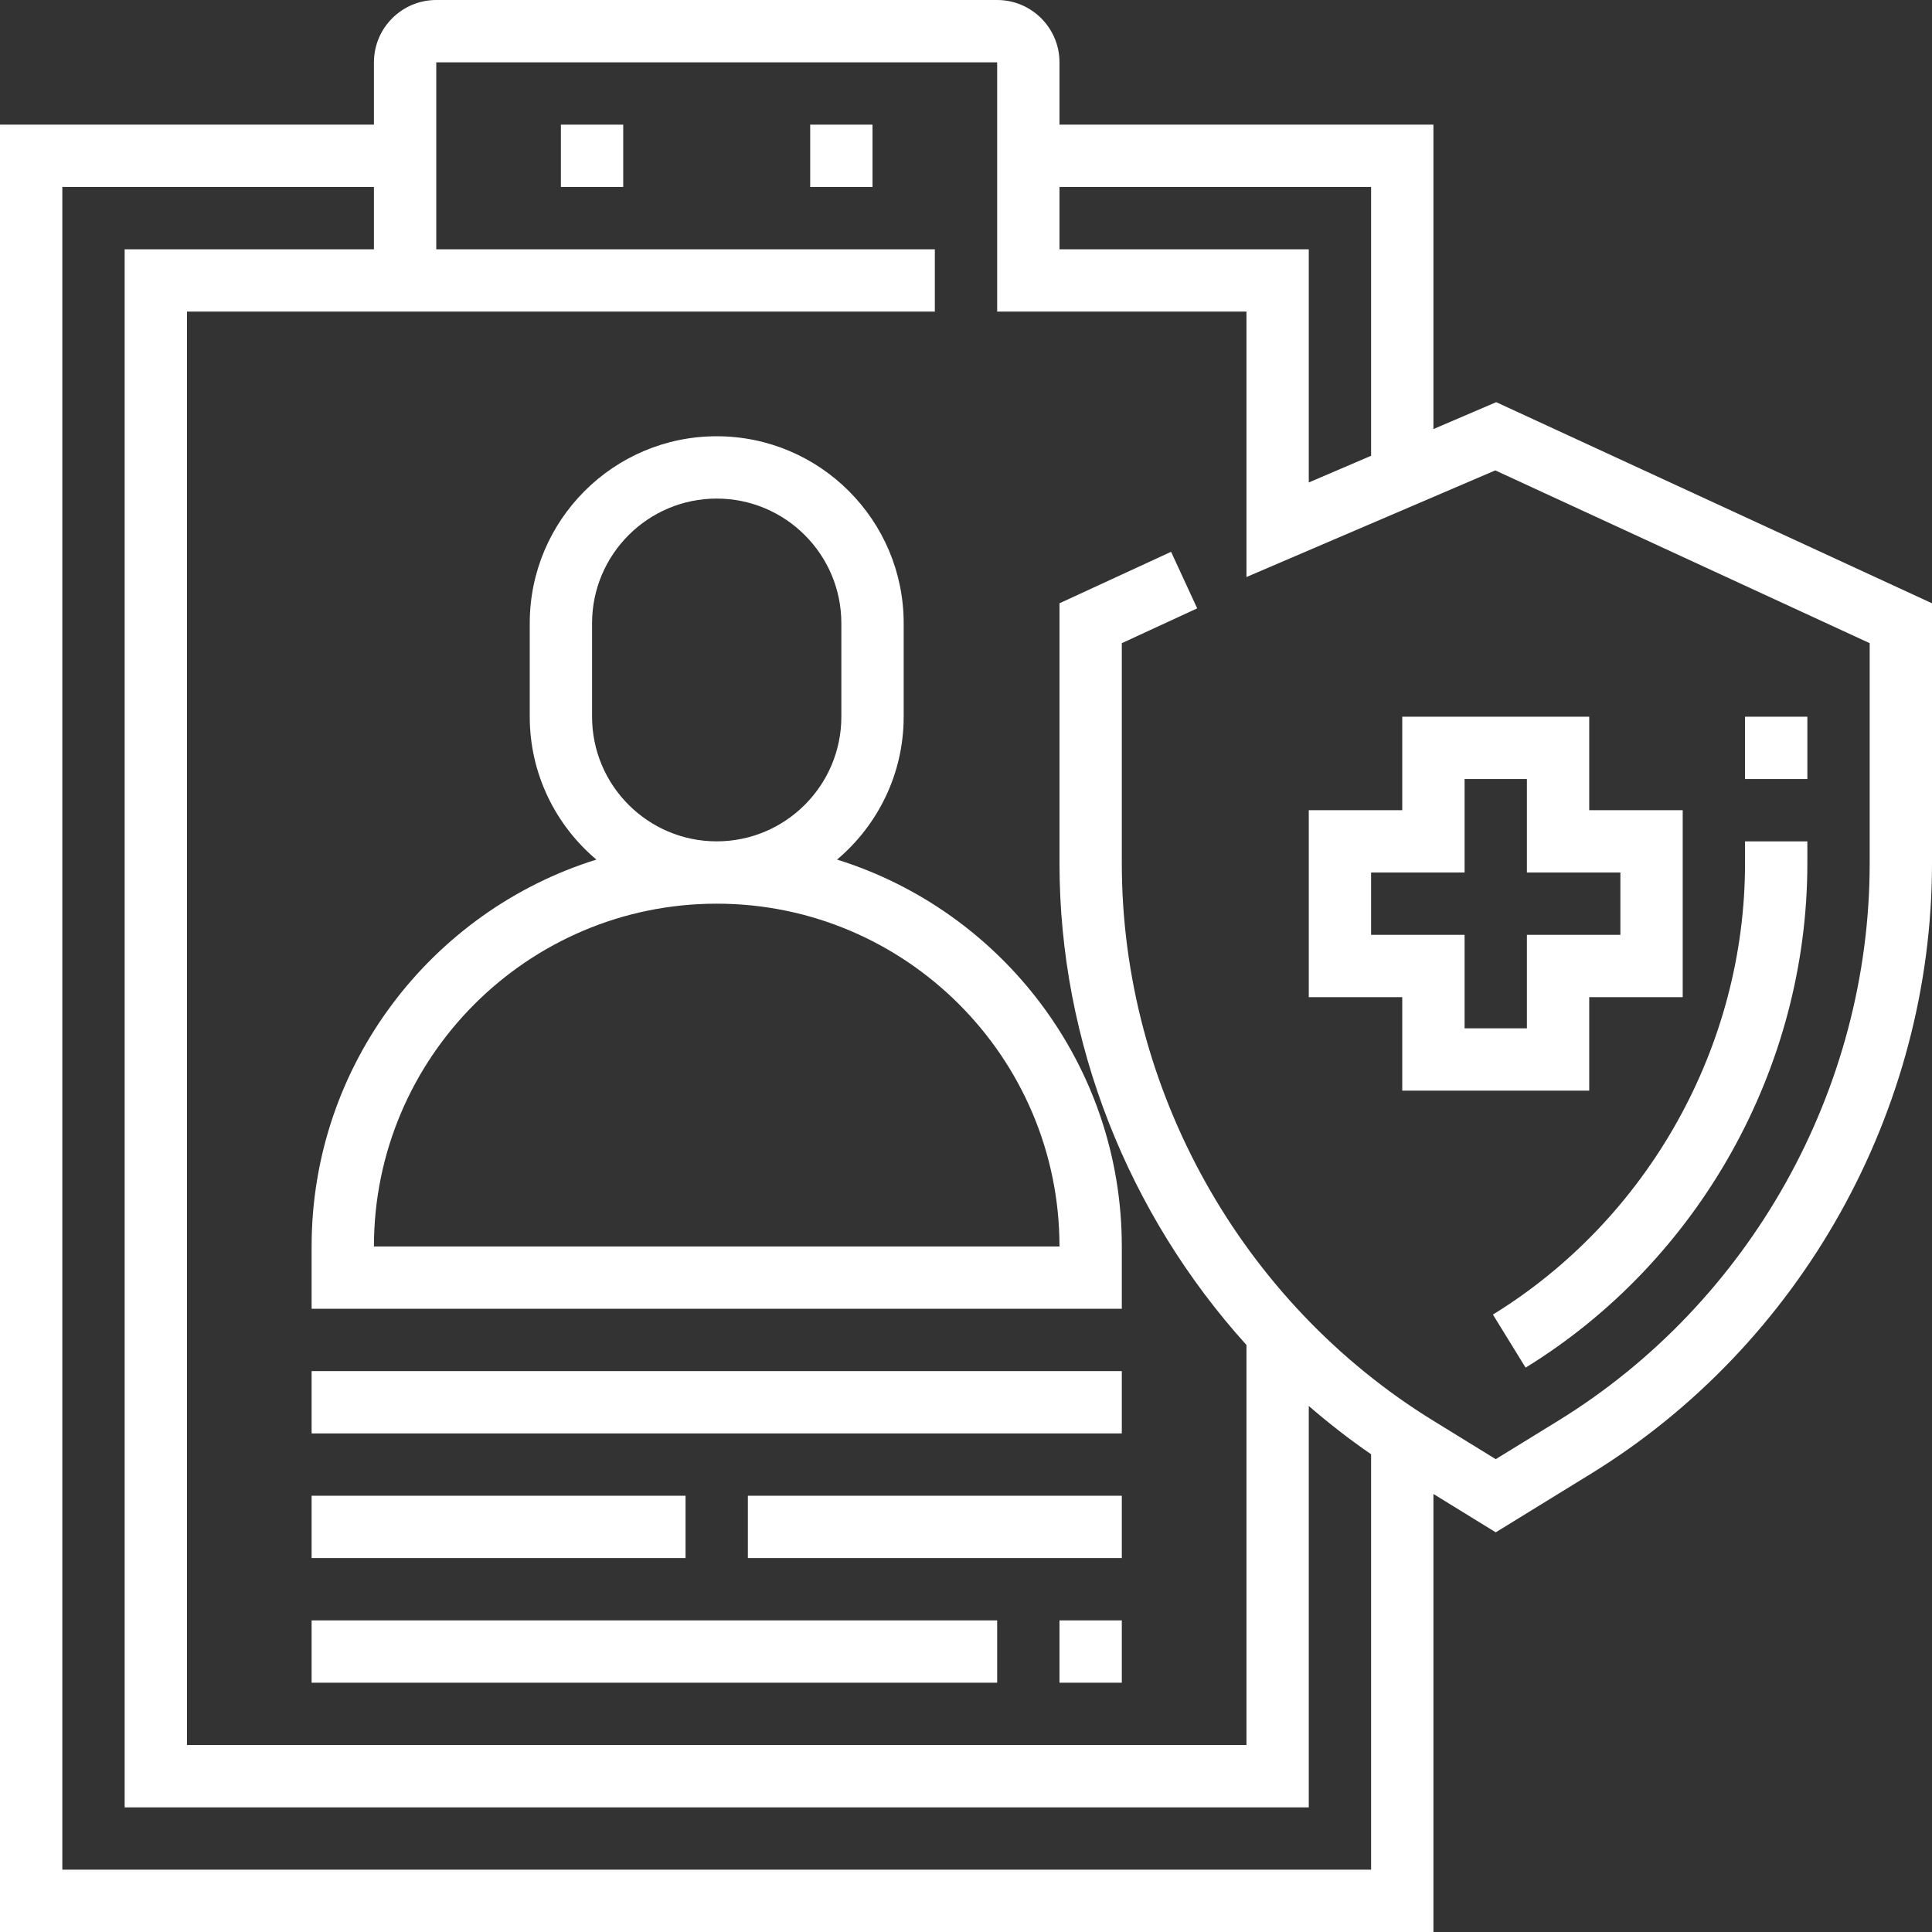 <?xml version="1.0" encoding="UTF-8"?> <svg xmlns="http://www.w3.org/2000/svg" height="512px" viewBox="0 0 496 496" width="512px" class=""><rect x="0" y="0" width="496" height="496" fill="#333333" stroke="none"/><g><path d="m144 32h16v16h-16zm0 0" data-original="#000000" class="active-path" data-old_color="#000000" fill="#FFFFFF"></path><path d="m208 32h16v16h-16zm0 0" data-original="#000000" class="active-path" data-old_color="#000000" fill="#FFFFFF"></path><path d="m214.895 220.68c10.441-8.809 17.105-21.977 17.105-36.68v-24c0-26.473-21.527-48-48-48s-48 21.527-48 48v24c0 14.703 6.664 27.871 17.105 36.68-42.305 13.191-73.105 52.727-73.105 99.32v16h208v-16c0-46.594-30.801-86.129-73.105-99.32zm-62.895-36.68v-24c0-17.648 14.352-32 32-32s32 14.352 32 32v24c0 17.648-14.352 32-32 32s-32-14.352-32-32zm-56 136c0-48.52 39.48-88 88-88s88 39.48 88 88zm0 0" data-original="#000000" class="active-path" data-old_color="#000000" fill="#FFFFFF"></path><path d="m80 352h208v16h-208zm0 0" data-original="#000000" class="active-path" data-old_color="#000000" fill="#FFFFFF"></path><path d="m272 416h16v16h-16zm0 0" data-original="#000000" class="active-path" data-old_color="#000000" fill="#FFFFFF"></path><path d="m80 416h176v16h-176zm0 0" data-original="#000000" class="active-path" data-old_color="#000000" fill="#FFFFFF"></path><path d="m80 384h96v16h-96zm0 0" data-original="#000000" class="active-path" data-old_color="#000000" fill="#FFFFFF"></path><path d="m192 384h96v16h-96zm0 0" data-original="#000000" class="active-path" data-old_color="#000000" fill="#FFFFFF"></path><path d="m383.273 337.488 8.391 13.625c44.617-27.465 72.336-77.074 72.336-129.465v-5.648h-16v5.648c0 46.879-24.809 91.262-64.727 115.84zm0 0" data-original="#000000" class="active-path" data-old_color="#000000" fill="#FFFFFF"></path><path d="m448 184h16v16h-16zm0 0" data-original="#000000" class="active-path" data-old_color="#000000" fill="#FFFFFF"></path><path d="m360 184v24h-24v48h24v24h48v-24h24v-48h-24v-24zm56 40v16h-24v24h-16v-24h-24v-16h24v-24h16v24zm0 0" data-original="#000000" class="active-path" data-old_color="#000000" fill="#FFFFFF"></path><path d="m384.121 103.246-16.121 6.906v-78.152h-96v-16c0-8.824-7.176-16-16-16h-144c-8.824 0-16 7.176-16 16v16h-96v464h368v-112.457l16 9.848 24.441-15.039c54.008-33.23 87.559-93.281 87.559-156.695v-66.777zm-32.121-55.246v69.008l-16 6.855v-59.863h-64v-16zm-336 432v-432h80v16h-64v400h304v-103.047c5.09 4.406 10.406 8.551 16 12.398v106.648zm464-258.344c0 57.902-30.633 112.727-79.953 143.078l-16.047 9.875-16.047-9.875c-49.32-30.359-79.953-85.184-79.953-143.078v-56.535l19.352-8.938-6.703-14.52-28.648 13.215v66.77c0 45.984 17.711 90.137 48 123.648v102.703h-272v-368h192v-16h-128v-48h144v64h64v68.137l63.879-27.375 96.121 44.359zm0 0" data-original="#000000" class="active-path" data-old_color="#000000" fill="#FFFFFF"></path></g></svg> 